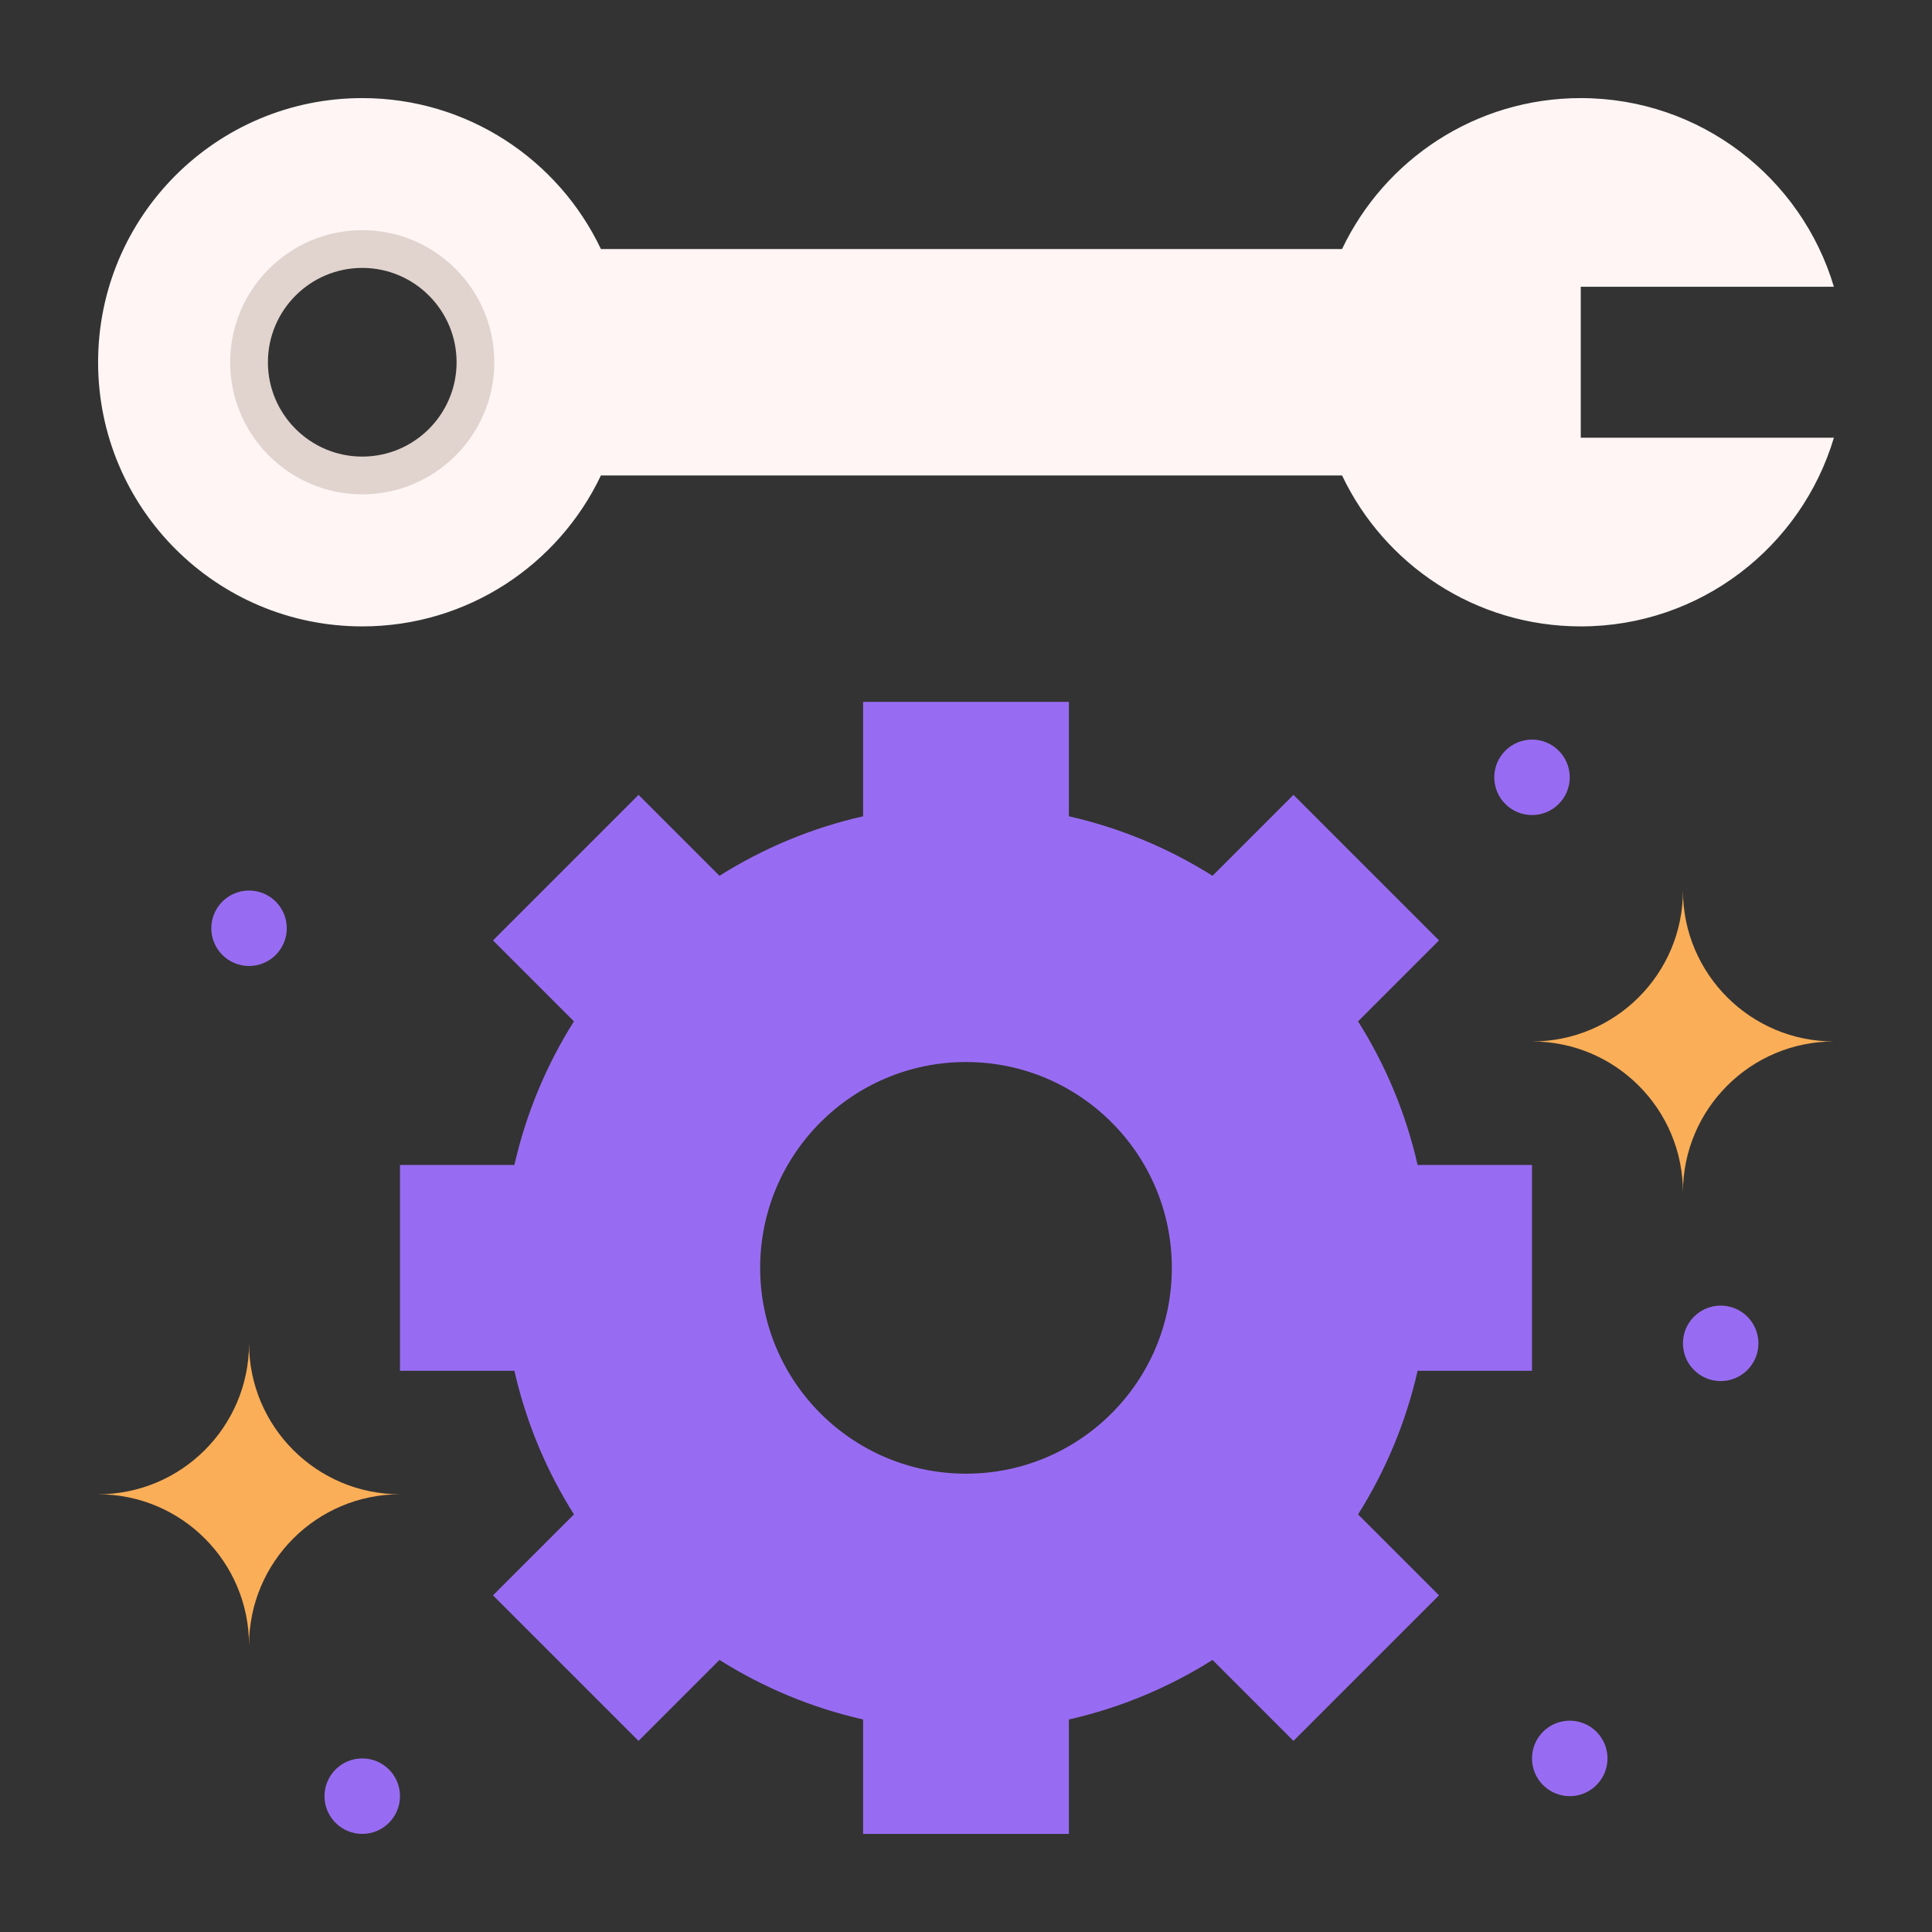<?xml version="1.0" encoding="UTF-8"?> <svg xmlns="http://www.w3.org/2000/svg" width="85" height="85" viewBox="0 0 85 85" fill="none"><rect x="0" y="0" width="85" height="85" fill="#333333" stroke="none"/><path d="M80.684 12.617H69.547V19.258H80.684C79.254 24.057 74.81 27.559 69.547 27.559C64.91 27.559 60.911 24.844 59.045 20.918H26.438C24.574 24.844 20.573 27.559 15.938 27.559C9.519 27.559 4.316 22.356 4.316 15.938C4.316 9.519 9.519 4.316 15.938 4.316C20.573 4.316 24.574 7.031 26.438 10.957H59.045C60.911 7.031 64.91 4.316 69.547 4.316C74.81 4.316 79.254 7.818 80.684 12.617ZM20.918 15.938C20.918 13.187 18.688 10.957 15.938 10.957C13.187 10.957 10.957 13.187 10.957 15.938C10.957 18.688 13.187 20.918 15.938 20.918C18.688 20.918 20.918 18.688 20.918 15.938Z" fill="#FFF5F5"></path><path d="M75.703 57.441C76.62 57.441 77.363 58.185 77.363 59.102C77.363 60.018 76.62 60.762 75.703 60.762C74.787 60.762 74.043 60.018 74.043 59.102C74.043 58.185 74.787 57.441 75.703 57.441Z" fill="#986CF2"></path><path d="M75.989 43.875C77.191 45.077 78.851 45.82 80.684 45.82C77.018 45.82 74.043 48.795 74.043 52.461C74.043 48.794 71.07 45.82 67.402 45.82C69.235 45.82 70.895 45.077 72.097 43.875C73.299 42.673 74.043 41.013 74.043 39.18C74.043 41.013 74.787 42.673 75.989 43.875Z" fill="#FAAE57"></path><path d="M69.062 75.703C69.979 75.703 70.723 76.447 70.723 77.363C70.723 78.28 69.979 79.023 69.062 79.023C68.146 79.023 67.402 78.28 67.402 77.363C67.402 76.447 68.146 75.703 69.062 75.703Z" fill="#986CF2"></path><path d="M67.402 32.539C68.319 32.539 69.062 33.283 69.062 34.199C69.062 35.116 68.319 35.859 67.402 35.859C66.486 35.859 65.742 35.116 65.742 34.199C65.742 33.283 66.486 32.539 67.402 32.539Z" fill="#986CF2"></path><path d="M67.402 51.254V60.309H62.369C61.852 62.583 60.956 64.713 59.749 66.627L63.31 70.188L56.907 76.591L53.346 73.03C51.432 74.237 49.302 75.134 47.027 75.65V80.684H37.973V75.65C35.698 75.134 33.568 74.237 31.654 73.03L28.093 76.591L21.69 70.188L25.251 66.627C24.044 64.713 23.148 62.583 22.631 60.309H17.598V51.254H22.631C23.148 48.98 24.044 46.85 25.251 44.935L21.69 41.374L28.093 34.971L31.654 38.532C33.568 37.325 35.698 36.429 37.973 35.913V30.879H47.027V35.913C49.302 36.429 51.432 37.325 53.346 38.532L56.907 34.971L63.31 41.374L59.749 44.935C60.956 46.85 61.852 48.98 62.369 51.254H67.402ZM51.556 55.781C51.556 50.779 47.5 46.725 42.5 46.725C37.5 46.725 33.444 50.779 33.444 55.781C33.444 60.782 37.5 64.836 42.5 64.836C47.5 64.836 51.556 60.782 51.556 55.781Z" fill="#986CF2"></path><path d="M15.938 77.363C16.854 77.363 17.598 78.107 17.598 79.023C17.598 79.94 16.854 80.684 15.938 80.684C15.021 80.684 14.277 79.94 14.277 79.023C14.277 78.107 15.021 77.363 15.938 77.363Z" fill="#986CF2"></path><path d="M12.903 63.797C14.105 64.998 15.765 65.742 17.598 65.742C15.765 65.742 14.105 66.486 12.903 67.688C11.701 68.89 10.957 70.55 10.957 72.383C10.957 68.716 7.984 65.742 4.316 65.742C6.149 65.742 7.809 64.998 9.011 63.797C10.213 62.594 10.957 60.934 10.957 59.102C10.957 60.934 11.701 62.594 12.903 63.797Z" fill="#FAAE57"></path><path d="M10.957 39.18C11.873 39.18 12.617 39.923 12.617 40.84C12.617 41.756 11.873 42.5 10.957 42.5C10.041 42.5 9.297 41.756 9.297 40.84C9.297 39.923 10.041 39.18 10.957 39.18Z" fill="#986CF2"></path><path d="M15.938 21.748C12.734 21.748 10.127 19.141 10.127 15.938C10.127 12.734 12.734 10.127 15.938 10.127C19.141 10.127 21.748 12.734 21.748 15.938C21.748 19.141 19.141 21.748 15.938 21.748ZM15.938 11.787C13.649 11.787 11.787 13.649 11.787 15.938C11.787 18.226 13.649 20.088 15.938 20.088C18.226 20.088 20.088 18.226 20.088 15.938C20.088 13.649 18.226 11.787 15.938 11.787Z" fill="#E1D3CE"></path></svg> 